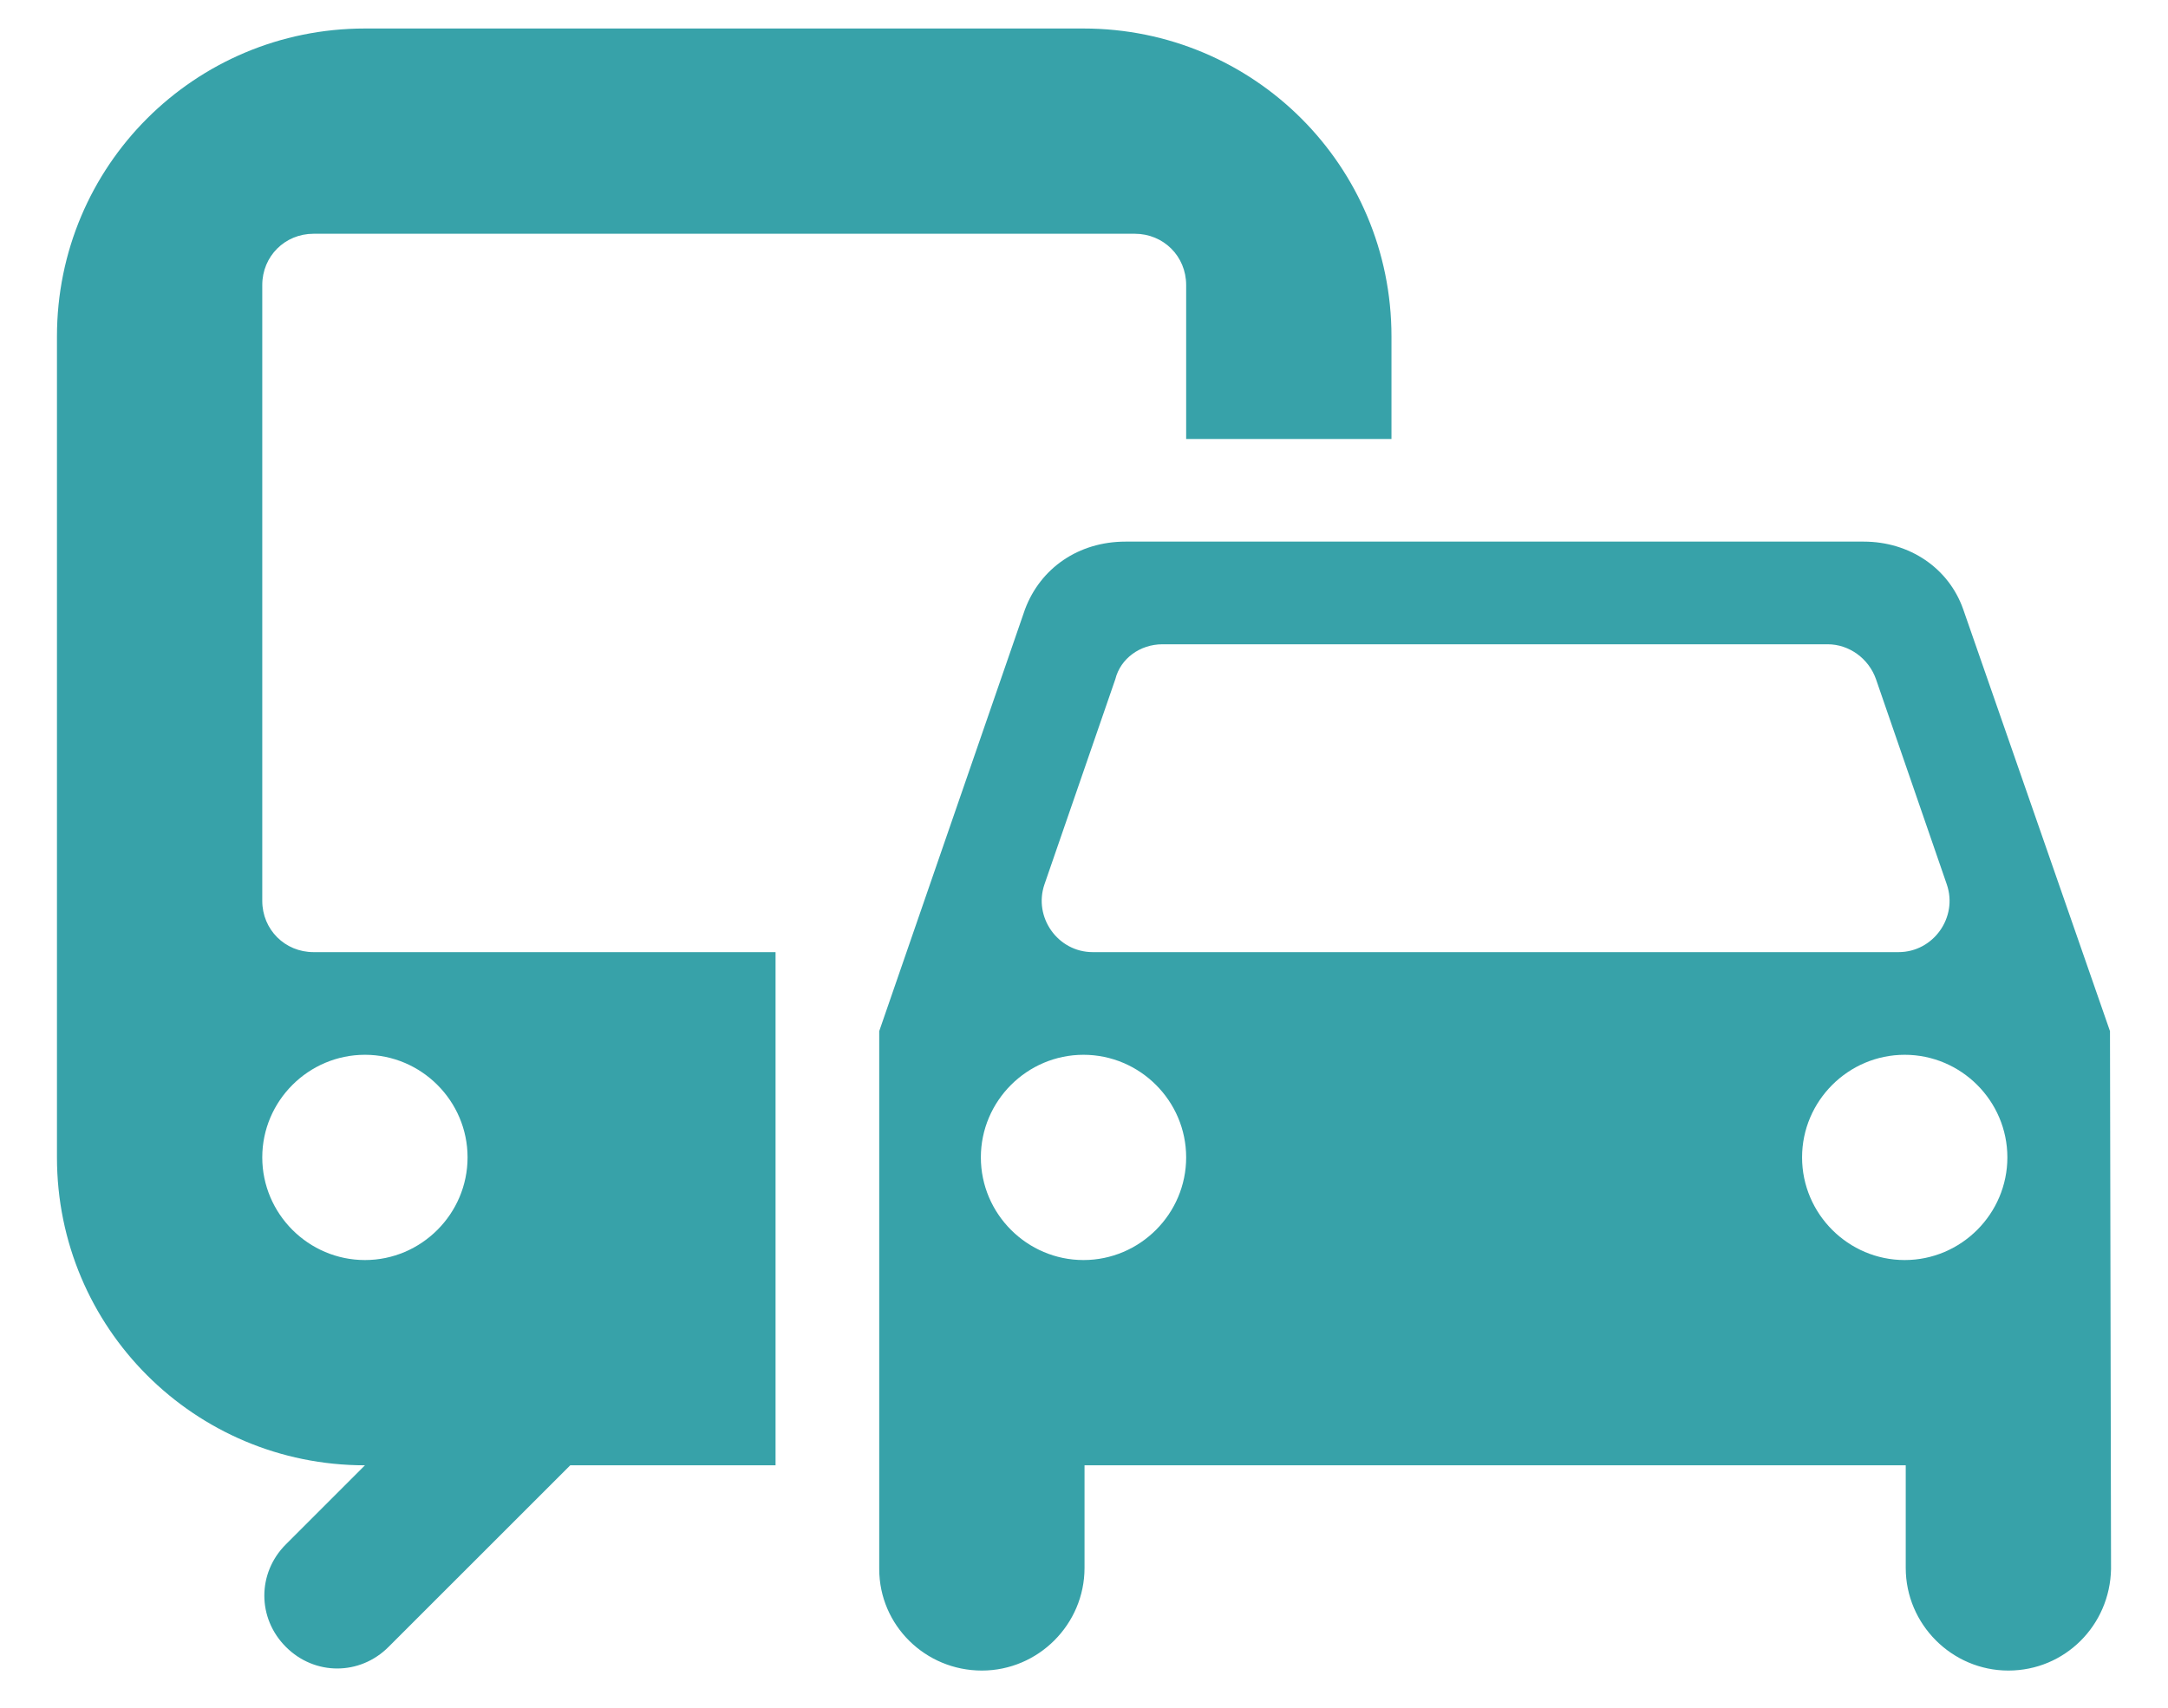 <svg width="33" height="26" viewBox="0 0 33 26" fill="none" xmlns="http://www.w3.org/2000/svg">
<path d="M16.492 0.434H5.555C2.961 0.434 0.867 2.527 0.867 5.121V17.621C0.867 20.215 2.961 22.309 5.555 22.309L4.352 23.512C3.914 23.949 3.914 24.637 4.352 25.074C4.789 25.512 5.477 25.512 5.914 25.074L8.68 22.309H11.805V14.496H4.773C4.336 14.496 3.992 14.152 3.992 13.715V4.34C3.992 3.902 4.336 3.559 4.773 3.559H17.273C17.711 3.559 18.055 3.902 18.055 4.34V6.684H21.18V5.121C21.18 2.527 19.086 0.434 16.492 0.434ZM5.555 16.059C6.414 16.059 7.117 16.762 7.117 17.621C7.117 18.48 6.414 19.184 5.555 19.184C4.695 19.184 3.992 18.48 3.992 17.621C3.992 16.762 4.695 16.059 5.555 16.059ZM29.883 9.277C29.664 8.652 29.07 8.246 28.367 8.246H17.133C16.414 8.246 15.836 8.652 15.602 9.277L13.383 15.699V23.887C13.383 24.746 14.086 25.434 14.945 25.434C15.805 25.434 16.508 24.73 16.508 23.871V22.309H29.008V23.871C29.008 24.73 29.711 25.434 30.57 25.434C31.43 25.434 32.117 24.746 32.133 23.887L32.117 15.699L29.883 9.277ZM17.695 9.809H27.82C28.148 9.809 28.445 10.027 28.555 10.34L29.633 13.465C29.805 13.965 29.43 14.496 28.898 14.496H16.633C16.102 14.496 15.727 13.965 15.898 13.465L16.977 10.34C17.055 10.027 17.352 9.809 17.695 9.809ZM16.492 19.184C15.633 19.184 14.93 18.48 14.93 17.621C14.93 16.762 15.633 16.059 16.492 16.059C17.352 16.059 18.055 16.762 18.055 17.621C18.055 18.48 17.352 19.184 16.492 19.184ZM28.992 19.184C28.133 19.184 27.43 18.48 27.43 17.621C27.43 16.762 28.133 16.059 28.992 16.059C29.852 16.059 30.555 16.762 30.555 17.621C30.555 18.48 29.852 19.184 28.992 19.184Z" fill="#37A2A9"/>
</svg>
